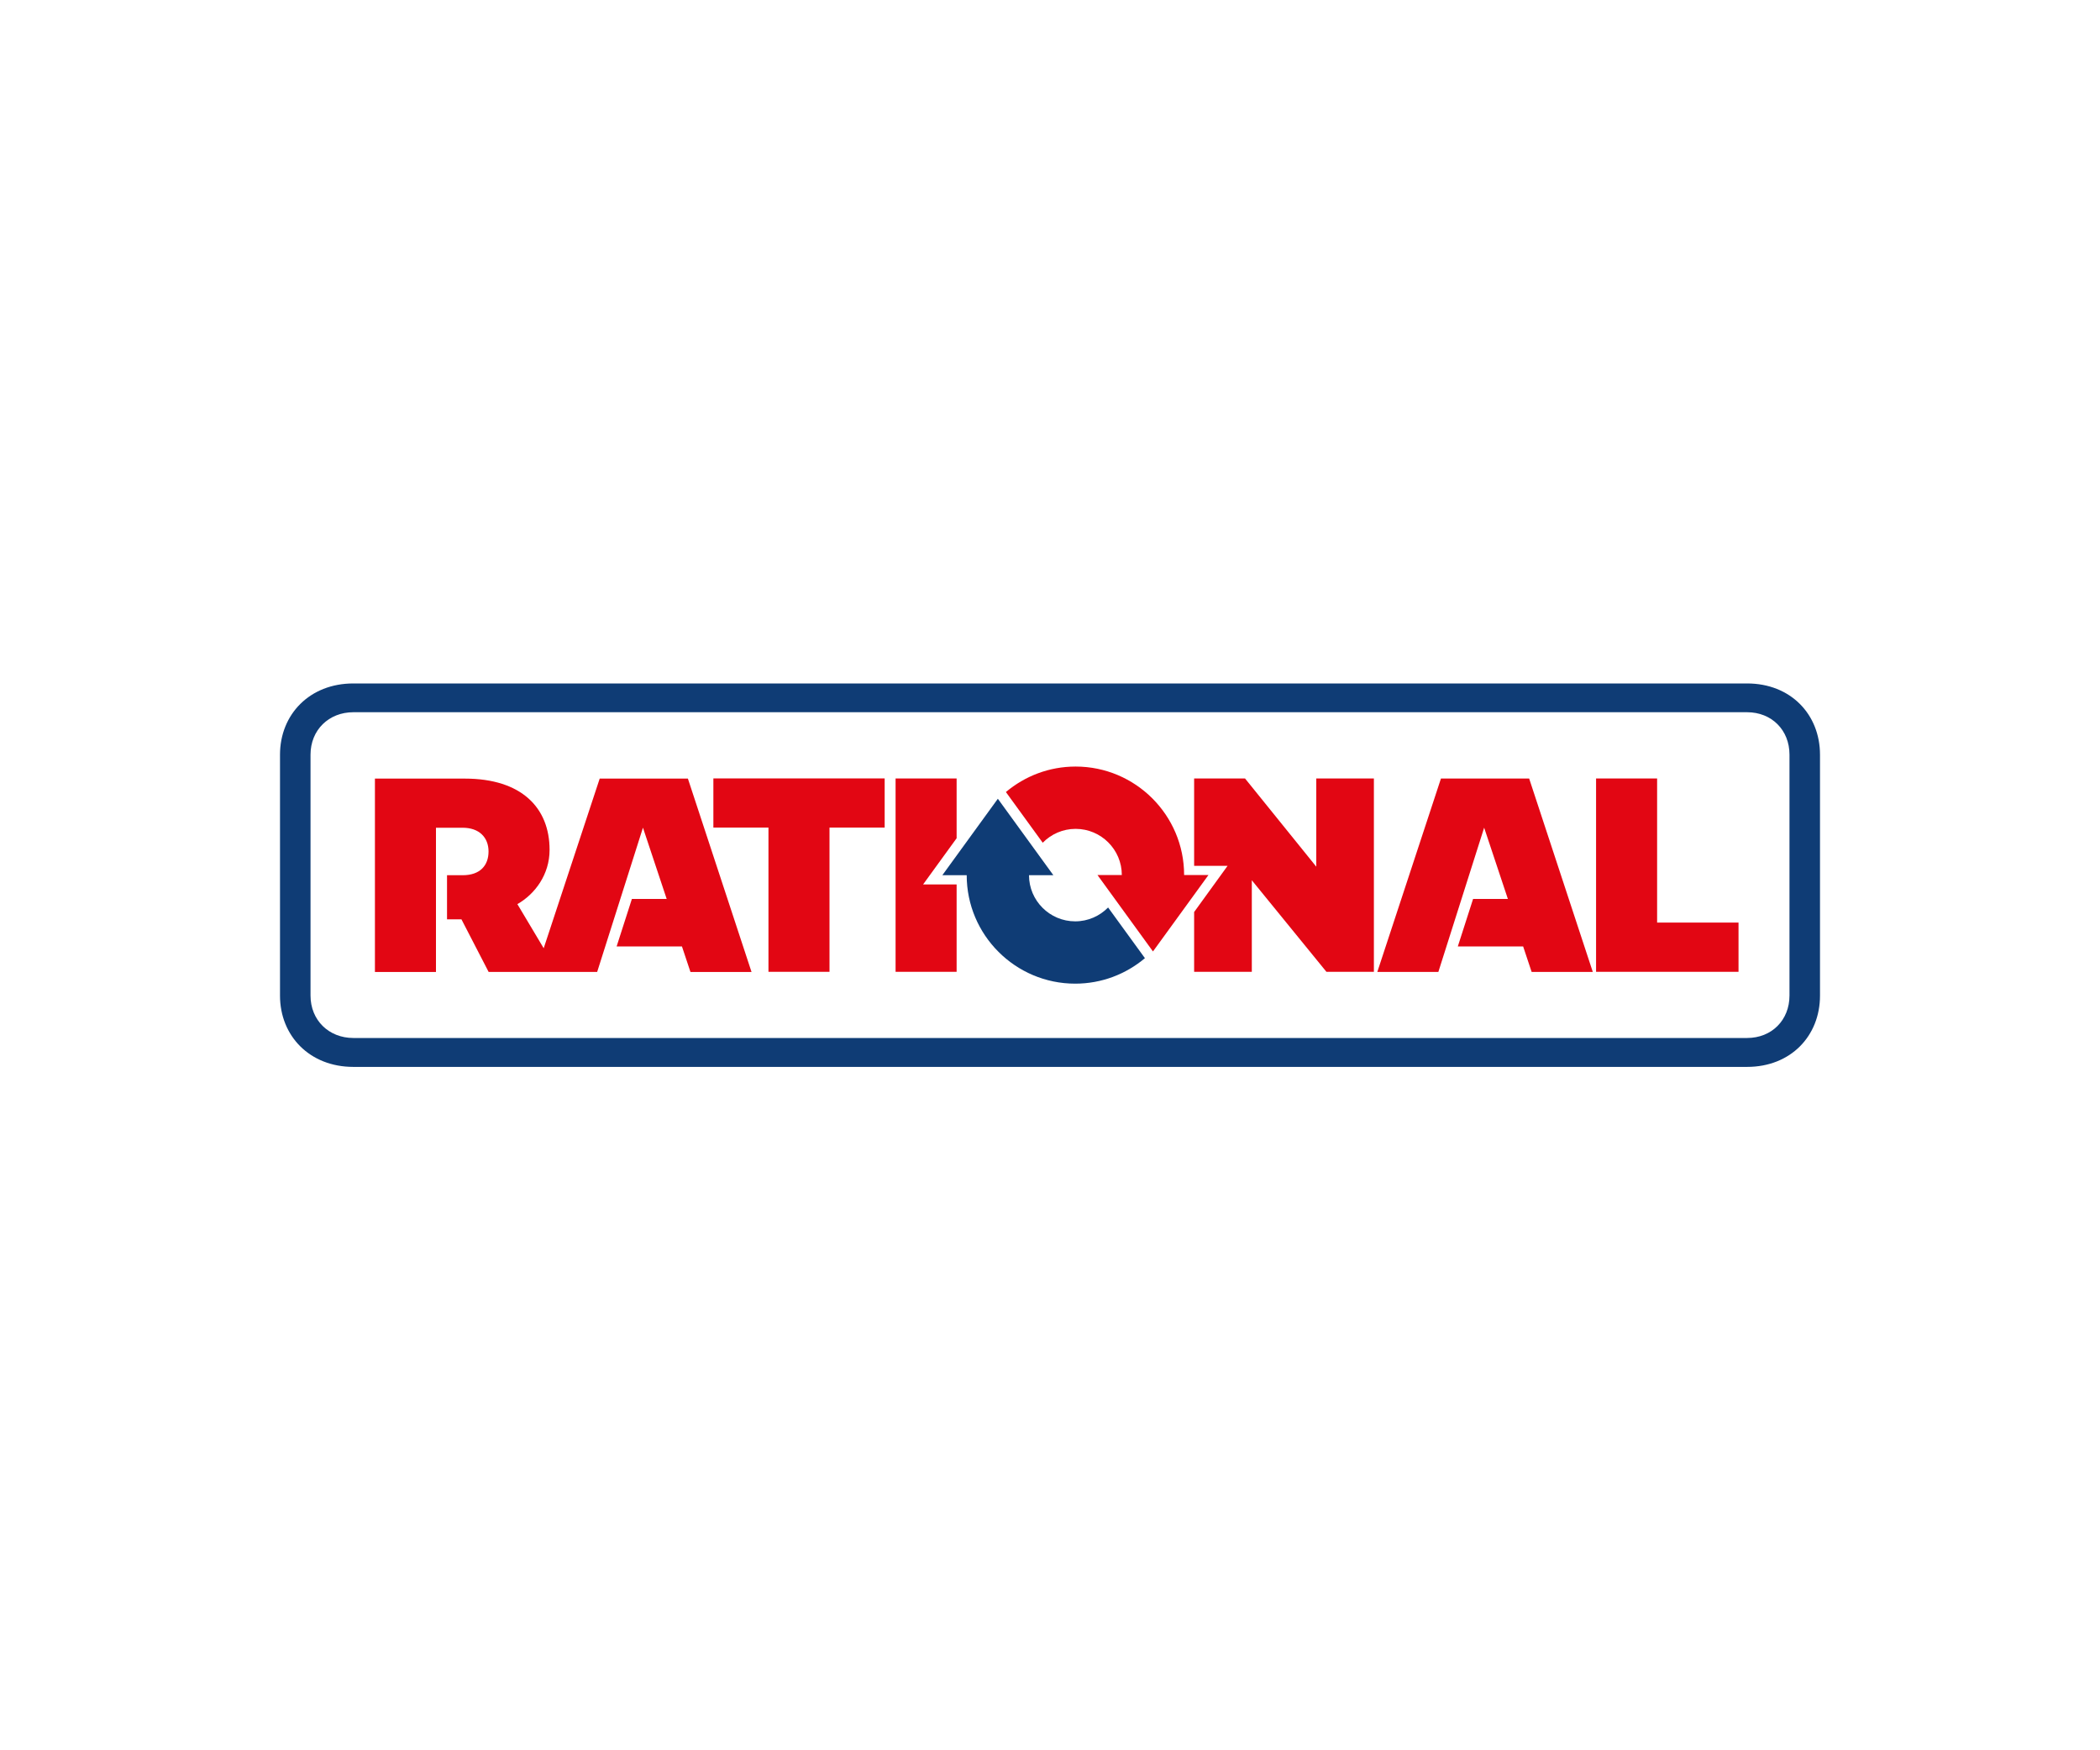 <?xml version="1.0" encoding="UTF-8"?>
<svg id="Logos" xmlns="http://www.w3.org/2000/svg" viewBox="0 0 300 250">
  <path d="m148.96,120.37c1.2-1.22,2.86-1.98,4.7-1.98,3.64,0,6.6,2.96,6.6,6.59h-3.48l7.93,10.92,7.93-10.92h-3.48c0-8.54-6.95-15.49-15.5-15.49-3.79,0-7.26,1.37-9.96,3.64l5.26,7.24Z" style="fill: #e20613;"/>
  <path d="m158.3,129.62c-1.2,1.22-2.86,1.98-4.7,1.98-3.64,0-6.6-2.96-6.6-6.59h3.48l-7.93-10.92-7.93,10.92h3.48c0,8.54,6.95,15.49,15.5,15.49,3.79,0,7.26-1.37,9.96-3.64l-5.26-7.24Z" style="fill: #0f3c75;"/>
  <path d="m249.58,97.62H50.48c-6.24,0-10.48,4.42-10.48,10.18v34.41c0,5.75,4.24,10.18,10.48,10.18h199.1c6.24,0,10.42-4.42,10.42-10.18v-34.41c0-5.75-4.18-10.18-10.42-10.18Zm6.06,44.58c0,3.51-2.54,6.06-6.06,6.06H50.48c-3.51,0-6.12-2.54-6.12-6.06v-34.41c0-3.51,2.6-6.06,6.12-6.06h199.1c3.51,0,6.06,2.54,6.06,6.06v34.41Z" style="fill: #0f3c75;"/>
  <path d="m98.63,138.81l-1.21-3.63h-9.33l2.18-6.78h4.97l-3.39-10.18-6.54,20.6h-15.51l-3.88-7.51h-2.06v-6.3h2.24c2.48,0,3.69-1.39,3.69-3.39s-1.33-3.39-3.69-3.39h-3.82v20.6h-8.72v-27.62h12.84c8.12,0,12.11,4.18,12.11,10.18,0,3.51-2.06,6.3-4.6,7.75l3.76,6.3,8-24.23h12.6l9.09,27.62h-8.72Zm97.64-27.62v27.62h-6.78l-10.66-13.08v13.08h-8.24v-8.54l4.78-6.6h-4.78v-12.48h7.27l10.18,12.6v-12.6h8.24Zm22.53,27.62l-1.21-3.63h-9.33l2.18-6.78h4.97l-3.39-10.18-6.54,20.6h-8.72l9.09-27.62h12.6l9.09,27.62h-8.72Zm-92.43-20.6h-7.87v20.6h-8.72v-20.6h-7.87v-7.03h24.47v7.03Zm121.99,13.57v7.03h-20.35v-27.62h8.72v20.59h11.63Zm-111.7-5.45v12.48h-8.72v-27.62h8.72v8.54l-4.79,6.6h4.79Z" style="fill: #e20613;"/>
</svg>